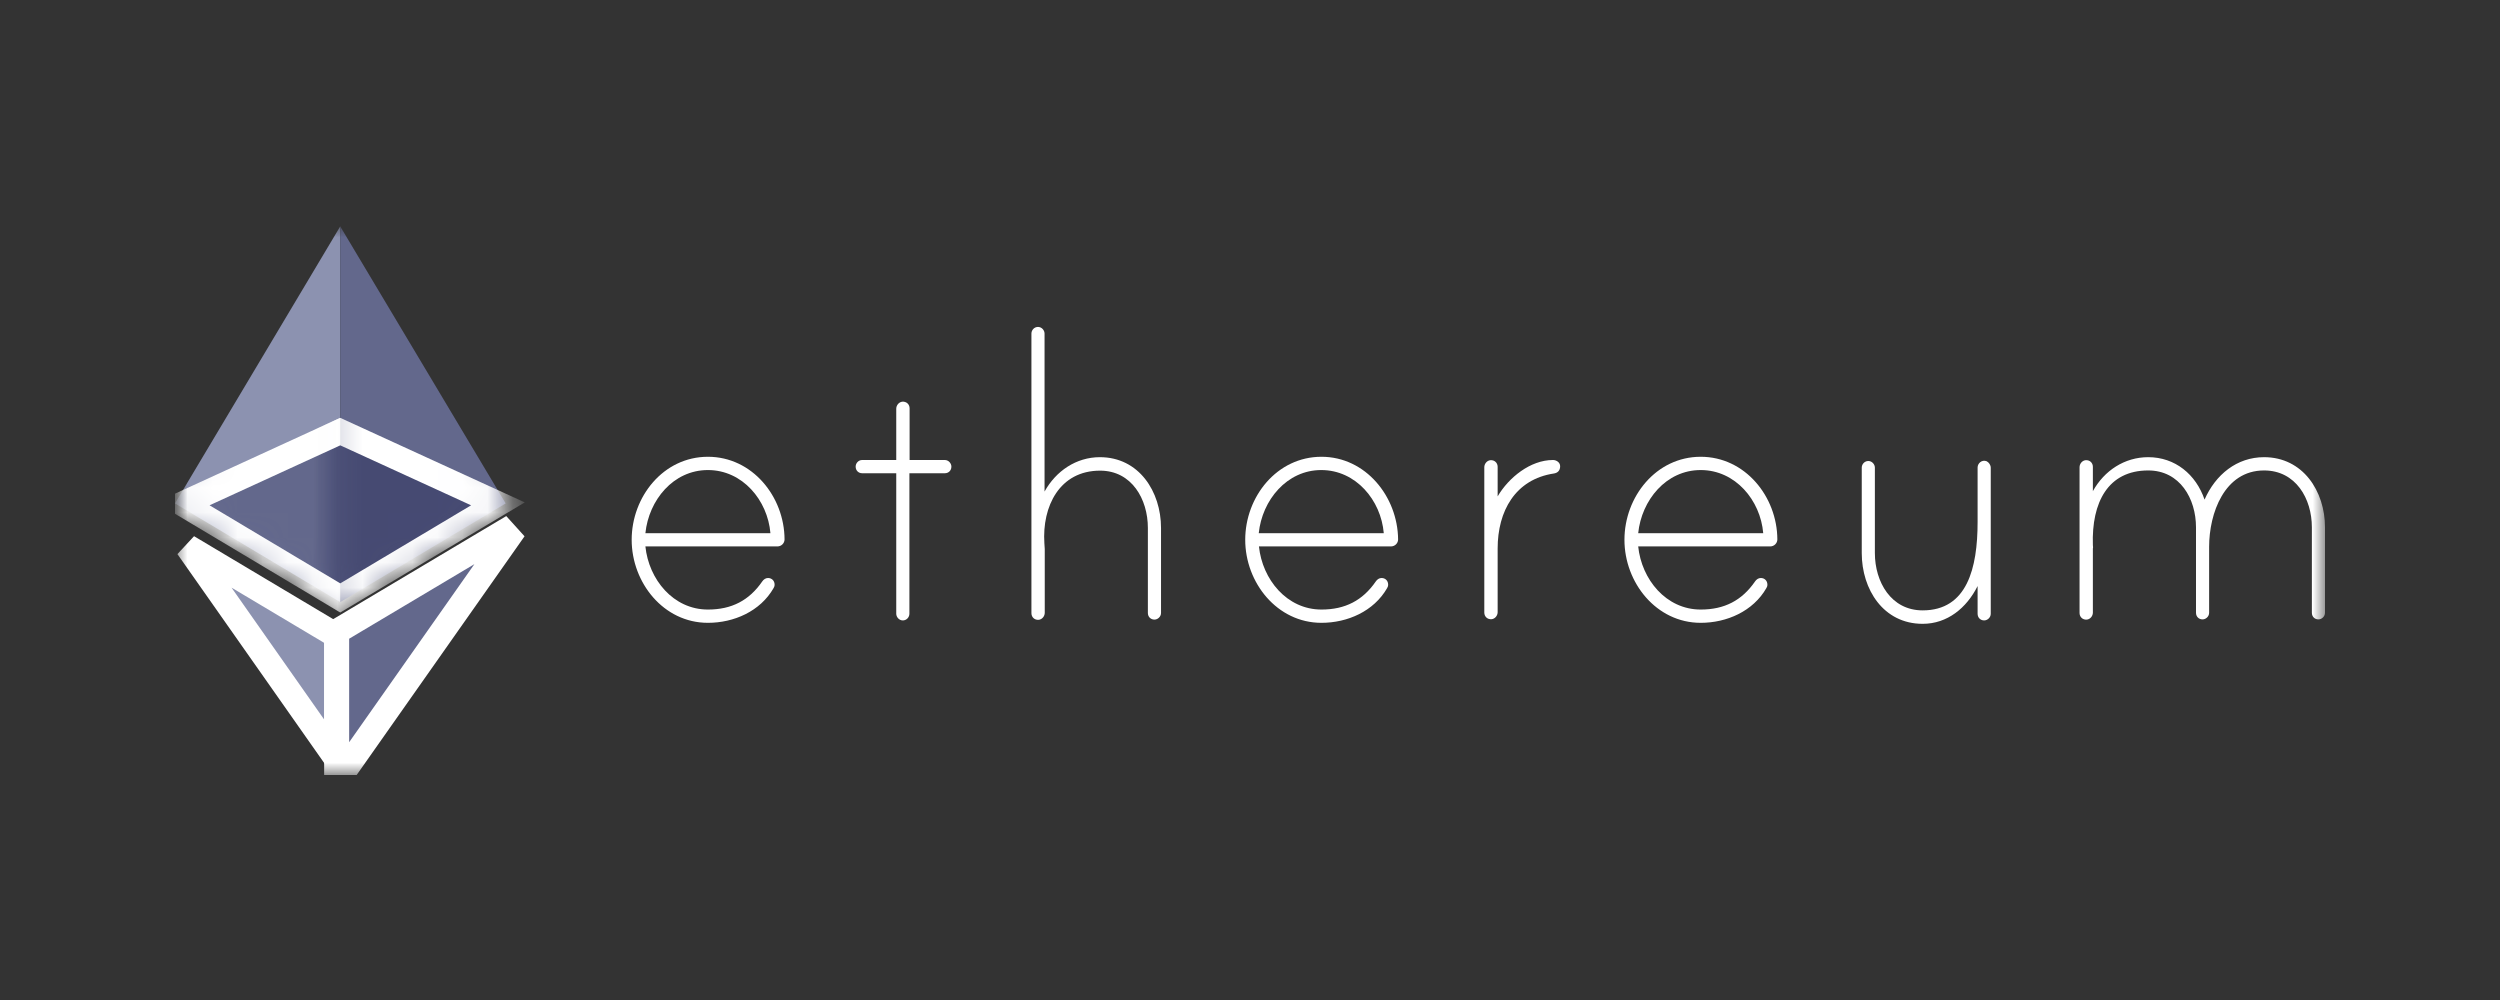<svg width="100" height="40" viewBox="0 0 100 40" fill="none" xmlns="http://www.w3.org/2000/svg">
<rect x="0" y="0" width="100" height="40" fill="#333333" stroke="none"/>
<g clip-path="url(#clip0_12016_27925)">
<mask id="mask0_12016_27925" style="mask-type:luminance" maskUnits="userSpaceOnUse" x="7" y="9" width="86" height="22">
<path d="M93 9H7V31H93V9Z" fill="white"/>
</mask>
<g mask="url(#mask0_12016_27925)">
<path d="M31.382 21.576C31.382 21.729 31.255 21.857 31.096 21.857H25.816C25.951 23.176 26.931 24.382 28.316 24.382C29.264 24.382 29.965 24.02 30.49 23.257C30.546 23.176 30.626 23.12 30.721 23.12C30.872 23.12 30.984 23.232 30.984 23.385C30.984 23.442 30.968 23.482 30.944 23.522C30.411 24.455 29.352 24.913 28.316 24.913C26.541 24.913 25.267 23.305 25.267 21.592C25.267 19.871 26.533 18.271 28.316 18.271C30.092 18.271 31.374 19.863 31.382 21.576ZM30.817 21.327C30.705 20.008 29.702 18.802 28.316 18.802C26.931 18.802 25.951 20.008 25.816 21.327H30.817Z" fill="white"/>
<path d="M37.793 18.4C37.944 18.4 38.056 18.537 38.056 18.665C38.056 18.818 37.944 18.93 37.793 18.93H36.376V24.551C36.376 24.688 36.264 24.817 36.113 24.817C35.962 24.817 35.85 24.68 35.85 24.551V18.93H34.488C34.337 18.93 34.226 18.818 34.226 18.665C34.226 18.529 34.337 18.4 34.488 18.4H35.85V16.349C35.85 16.213 35.954 16.084 36.089 16.068C36.256 16.052 36.384 16.172 36.384 16.333V18.4H37.793Z" fill="white"/>
<path d="M46.441 21.118V24.519C46.441 24.672 46.305 24.784 46.178 24.784C46.027 24.784 45.915 24.672 45.915 24.519V21.118C45.915 19.968 45.27 18.826 44.004 18.826C42.38 18.826 41.679 20.257 41.775 21.729C41.775 21.769 41.79 21.938 41.79 21.962V24.511C41.79 24.648 41.687 24.776 41.551 24.792C41.384 24.808 41.257 24.688 41.257 24.527V13.342C41.257 13.205 41.368 13.077 41.52 13.077C41.671 13.077 41.782 13.213 41.782 13.342V19.662C42.236 18.842 43.048 18.287 43.996 18.287C45.557 18.287 46.441 19.662 46.441 21.118Z" fill="white"/>
<path d="M55.924 21.576C55.924 21.729 55.797 21.857 55.638 21.857H50.358C50.493 23.176 51.473 24.382 52.858 24.382C53.806 24.382 54.507 24.02 55.032 23.257C55.088 23.176 55.168 23.12 55.263 23.12C55.415 23.12 55.526 23.232 55.526 23.385C55.526 23.442 55.51 23.482 55.486 23.522C54.953 24.455 53.894 24.913 52.858 24.913C51.083 24.913 49.809 23.305 49.809 21.592C49.809 19.871 51.075 18.271 52.858 18.271C54.626 18.271 55.908 19.863 55.924 21.576ZM55.351 21.327C55.239 20.008 54.236 18.802 52.85 18.802C51.473 18.802 50.485 20.008 50.35 21.327H55.351Z" fill="white"/>
<path d="M62.406 18.649C62.406 18.818 62.31 18.915 62.159 18.939C60.606 19.172 59.906 20.45 59.906 21.938V24.487C59.906 24.623 59.802 24.752 59.667 24.768C59.5 24.784 59.372 24.664 59.372 24.503V18.689C59.372 18.553 59.476 18.424 59.611 18.408C59.778 18.392 59.906 18.512 59.906 18.673V19.855C60.344 19.107 61.212 18.4 62.12 18.4C62.255 18.4 62.406 18.496 62.406 18.649Z" fill="white"/>
<path d="M71.094 21.576C71.094 21.729 70.967 21.857 70.807 21.857H65.528C65.663 23.176 66.643 24.382 68.028 24.382C68.976 24.382 69.677 24.02 70.202 23.257C70.258 23.176 70.338 23.12 70.433 23.12C70.585 23.12 70.696 23.232 70.696 23.385C70.696 23.442 70.68 23.482 70.656 23.522C70.123 24.455 69.064 24.913 68.028 24.913C66.252 24.913 64.978 23.305 64.978 21.592C64.978 19.871 66.245 18.271 68.028 18.271C69.804 18.271 71.086 19.863 71.094 21.576ZM70.529 21.327C70.417 20.008 69.414 18.802 68.028 18.802C66.643 18.802 65.663 20.008 65.528 21.327H70.529Z" fill="white"/>
<path d="M79.63 18.713V20.555V24.551C79.63 24.704 79.494 24.817 79.367 24.817C79.216 24.817 79.104 24.704 79.104 24.551V23.442C78.666 24.318 77.894 24.953 76.906 24.953C75.338 24.953 74.47 23.578 74.47 22.123V18.705C74.47 18.569 74.581 18.44 74.733 18.44C74.884 18.44 74.995 18.577 74.995 18.705V22.123C74.995 23.273 75.64 24.415 76.906 24.415C78.682 24.415 79.104 22.734 79.104 20.876V18.697C79.104 18.537 79.271 18.376 79.463 18.448C79.558 18.496 79.63 18.601 79.63 18.713Z" fill="white"/>
<path d="M93 21.094V24.511C93 24.664 92.865 24.776 92.737 24.776C92.586 24.776 92.475 24.664 92.475 24.511V21.094C92.475 19.944 91.829 18.818 90.563 18.818C88.971 18.818 88.365 20.539 88.365 21.874V24.511C88.365 24.664 88.23 24.776 88.103 24.776C87.951 24.776 87.84 24.664 87.84 24.511V21.094C87.84 19.944 87.195 18.818 85.929 18.818C84.32 18.818 83.659 20.096 83.715 21.801C83.715 21.841 83.731 21.914 83.715 21.938V24.503C83.715 24.64 83.612 24.768 83.476 24.784C83.309 24.8 83.182 24.68 83.182 24.519V18.689C83.182 18.553 83.285 18.424 83.42 18.408C83.588 18.392 83.715 18.512 83.715 18.673V19.646C84.169 18.826 84.981 18.287 85.929 18.287C87.004 18.287 87.84 18.979 88.182 19.984C88.62 18.987 89.472 18.287 90.563 18.287C92.116 18.287 93 19.646 93 21.094Z" fill="white"/>
<path d="M7 20.137L13.609 24.085V17.105V9.056L7 20.137Z" fill="#8C92B0"/>
<mask id="mask1_12016_27925" style="mask-type:luminance" maskUnits="userSpaceOnUse" x="6" y="7" width="8" height="18">
<path d="M13.466 17.105V23.831L7.197 20.086L13.466 9.577V17.105Z" fill="#63688C" stroke="white"/>
</mask>
<g mask="url(#mask1_12016_27925)">
<path d="M19.916 20.154L13.609 23.917L7.31 20.154L13.609 17.264L19.916 20.154Z" fill="#63688C" stroke="white"/>
</g>
<path d="M13.609 9.056V17.105V24.085L20.227 20.137L13.609 9.056Z" fill="#63688C"/>
<mask id="mask2_12016_27925" style="mask-type:luminance" maskUnits="userSpaceOnUse" x="13" y="7" width="8" height="18">
<path d="M13.753 17.105V9.577L20.029 20.086L13.753 23.831V17.105Z" fill="#464A72" stroke="white"/>
</mask>
<g mask="url(#mask2_12016_27925)">
<path d="M19.917 20.154L13.61 23.917L7.311 20.154L13.61 17.264L19.917 20.154Z" fill="#464A72" stroke="white"/>
</g>
<path d="M13.466 25.43V30.361L7.506 21.877L13.466 25.43Z" fill="#8C92B0" stroke="white"/>
<path d="M13.536 25.223L13.466 25.265V25.347V30.815V31.269L13.726 30.899L20.343 21.491L20.154 21.282L13.536 25.223Z" fill="#63688C" stroke="white"/>
</g>
</g>
<defs>
<clipPath id="clip0_12016_27925">
<rect width="86" height="22" fill="white" transform="translate(7 9)"/>
</clipPath>
</defs>
</svg>
